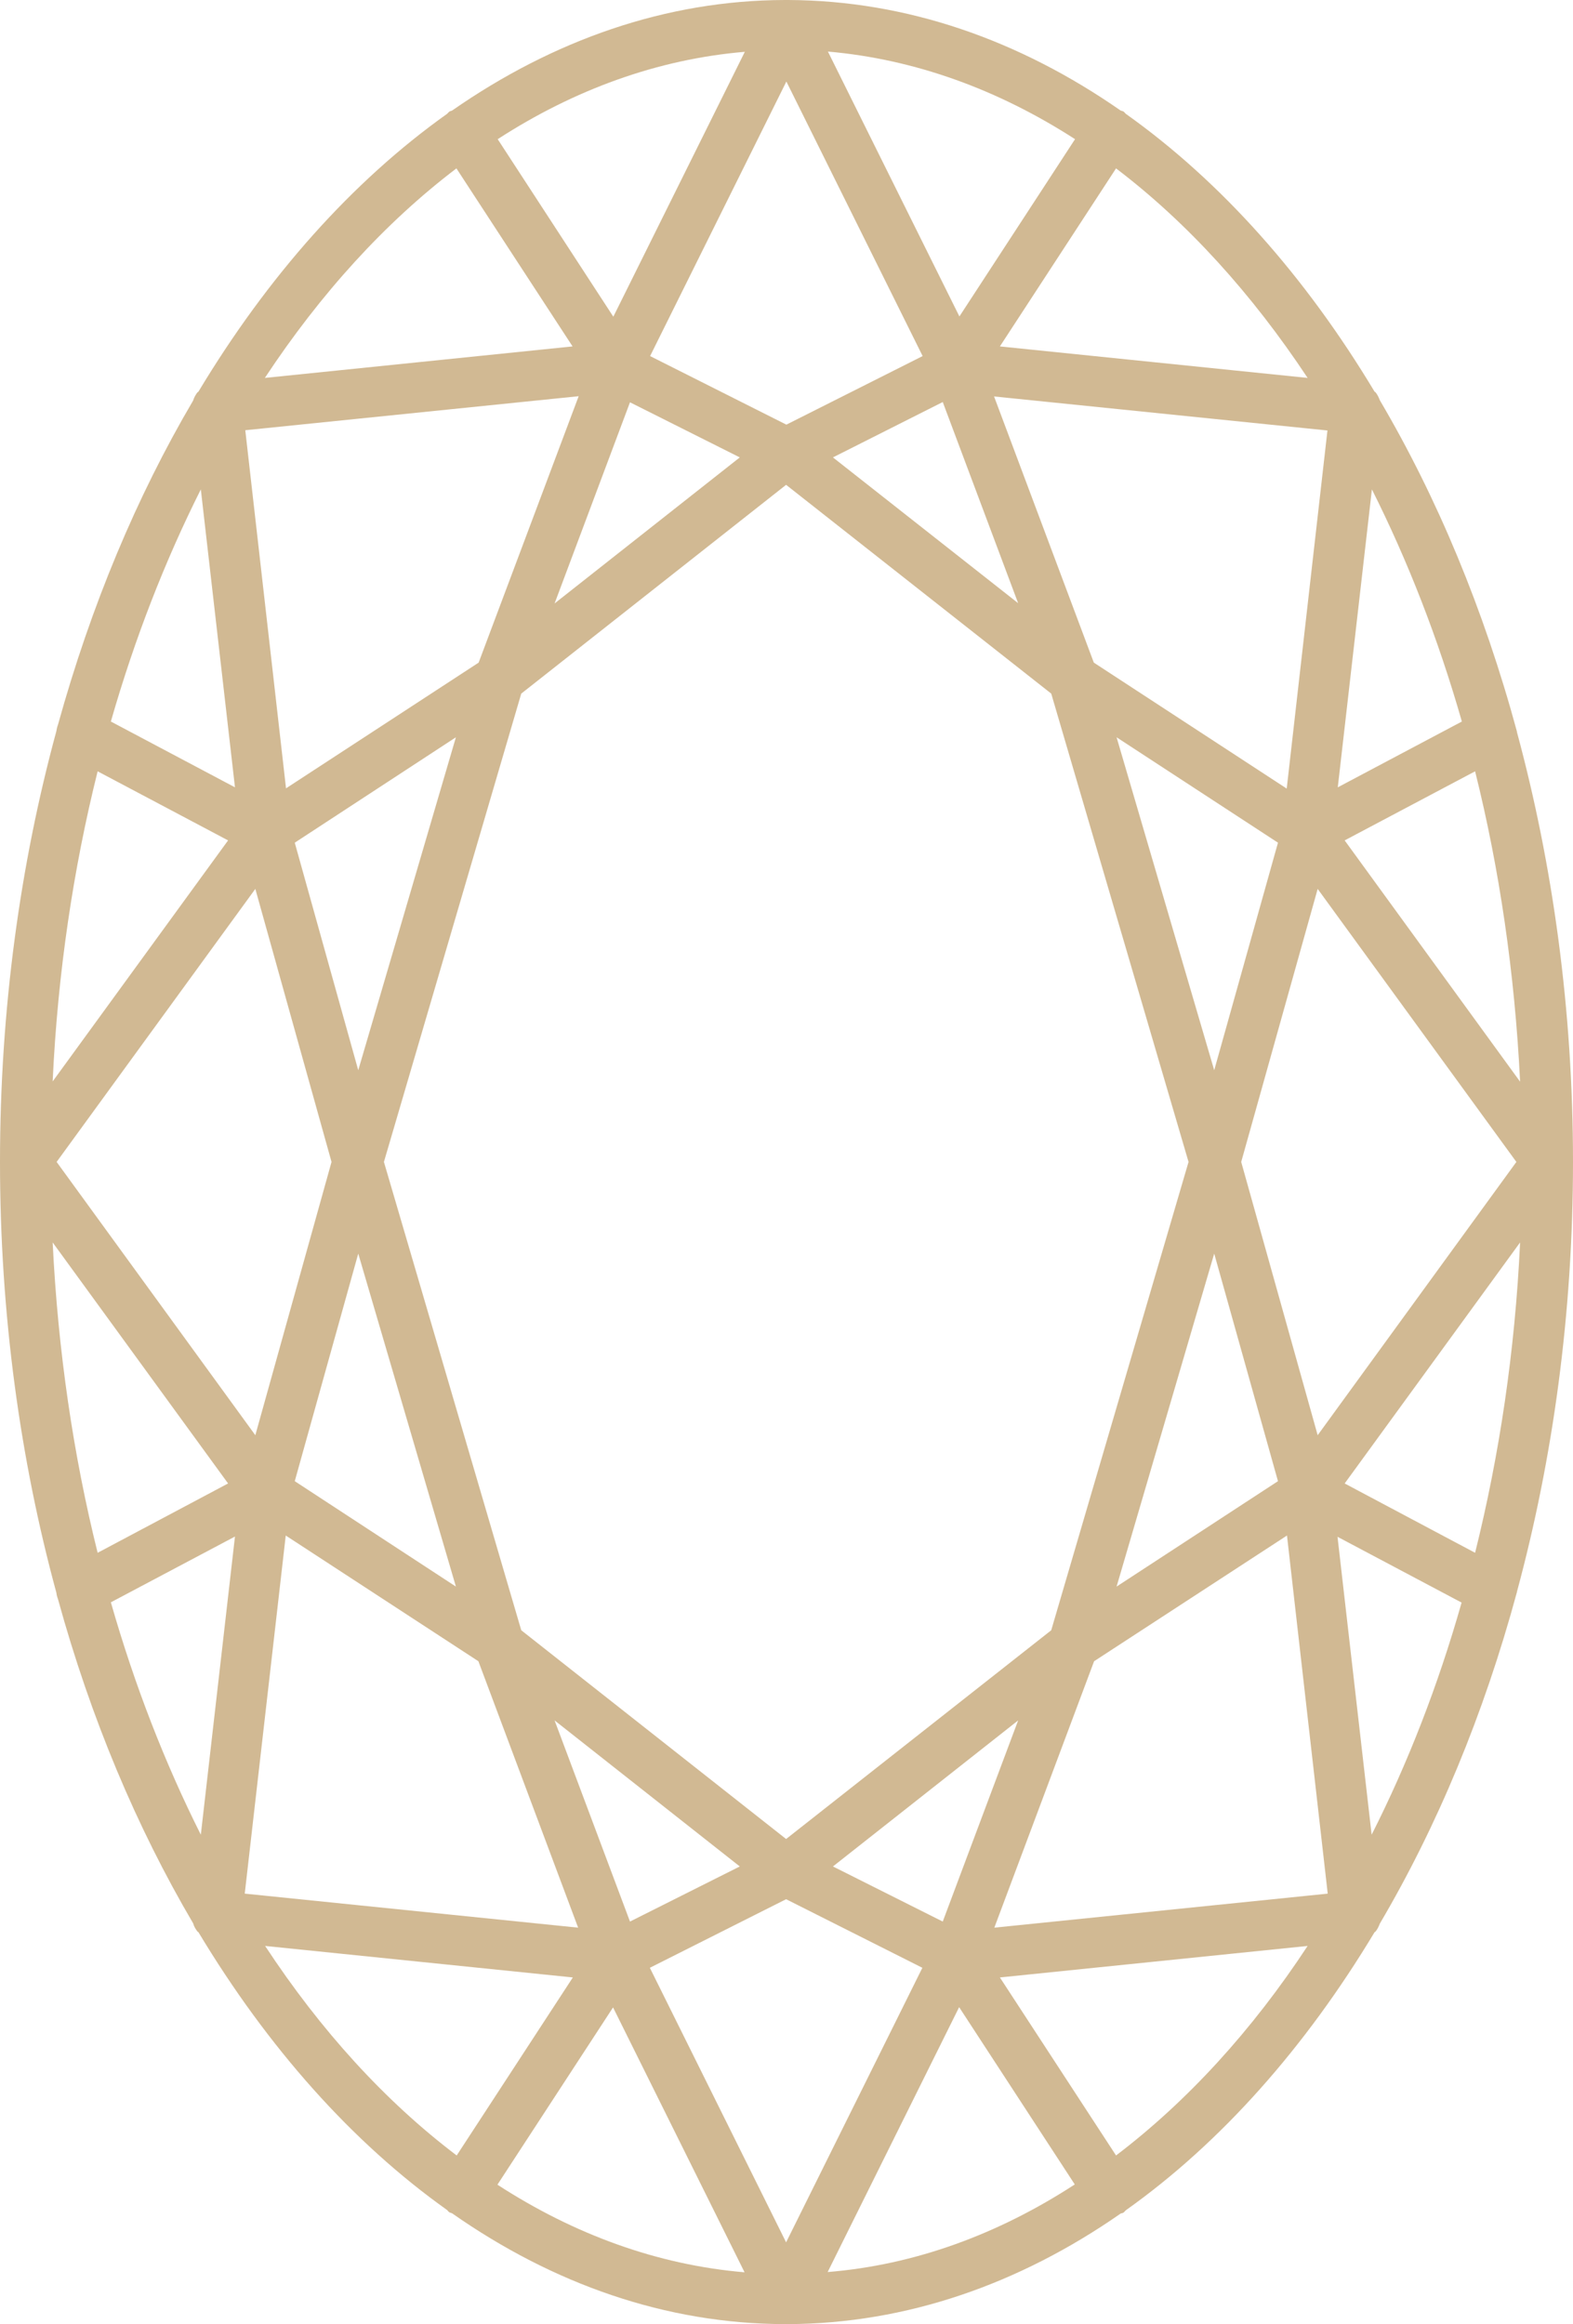 <svg width="88" height="130" viewBox="0 0 88 130" fill="none" xmlns="http://www.w3.org/2000/svg">
<path d="M43.904 130C43.933 130 43.948 130 43.978 130C44.007 130 44.037 130 44.067 130H44.081C50.728 129.972 57.033 127.755 62.688 123.82C62.747 123.792 62.806 123.792 62.851 123.764C62.91 123.721 62.94 123.664 62.999 123.621C68.313 119.843 73.02 114.53 76.898 108.08C76.913 108.066 76.943 108.052 76.957 108.037C77.061 107.91 77.135 107.753 77.194 107.597C80.406 102.142 83.012 95.891 84.862 89.058C84.862 89.044 84.862 89.044 84.862 89.044C86.875 81.6 88 73.488 88 64.993C88 56.498 86.875 48.386 84.862 40.942C84.862 40.928 84.862 40.928 84.862 40.914C83.012 34.095 80.406 27.844 77.194 22.389C77.135 22.233 77.061 22.076 76.957 21.948C76.943 21.934 76.928 21.92 76.898 21.906C73.035 15.47 68.313 10.157 62.999 6.379C62.94 6.336 62.91 6.279 62.851 6.236C62.806 6.208 62.747 6.208 62.688 6.18C57.033 2.245 50.742 0.028 44.096 0H44.081C44.052 0 44.022 0 43.993 0C43.963 0 43.948 0 43.919 0H43.904C37.258 0.014 30.952 2.245 25.297 6.18C25.253 6.208 25.194 6.208 25.149 6.236C25.09 6.279 25.06 6.322 25.016 6.364C19.702 10.143 14.98 15.456 11.102 21.906C11.087 21.92 11.072 21.934 11.043 21.948C10.939 22.09 10.85 22.247 10.806 22.403C7.653 27.759 5.092 33.867 3.242 40.544C3.197 40.658 3.168 40.786 3.153 40.899C1.125 48.358 0 56.483 0 64.993C0 73.502 1.125 81.642 3.153 89.086C3.168 89.214 3.197 89.328 3.242 89.442C5.077 96.118 7.653 102.227 10.806 107.583C10.85 107.753 10.939 107.895 11.043 108.037C11.057 108.052 11.087 108.066 11.102 108.08C14.98 114.53 19.702 119.843 25.016 123.621C25.06 123.664 25.09 123.721 25.149 123.749C25.194 123.778 25.253 123.778 25.297 123.806C30.937 127.755 37.243 129.986 43.904 130ZM27.828 122.201L34.297 112.285L41.654 127.102C36.784 126.69 32.121 124.985 27.828 122.201ZM6.202 89.626L13.145 85.947L11.235 102.625C9.237 98.647 7.534 94.286 6.202 89.626ZM11.235 27.375L13.145 44.039L6.202 40.359C7.534 35.714 9.237 31.353 11.235 27.375ZM41.669 2.898L34.312 17.715L27.843 7.785C32.121 5.015 36.784 3.31 41.669 2.898ZM60.142 7.785L53.673 17.701L46.317 2.884C51.187 3.31 55.849 5.015 60.142 7.785ZM81.783 40.359L74.841 44.039L76.75 27.375C78.749 31.353 80.451 35.7 81.783 40.359ZM76.735 102.625L74.826 85.961L81.768 89.641C80.451 94.286 78.749 98.647 76.735 102.625ZM46.302 127.088L53.658 112.271L60.127 122.187C55.849 124.971 51.187 126.69 46.302 127.088ZM20.042 70.121L25.505 88.746L16.49 82.85L20.042 70.121ZM16.49 47.136L25.505 41.24L20.042 59.864L16.49 47.136ZM67.928 59.864L62.466 41.24L71.495 47.136L67.928 59.864ZM71.495 82.85L62.466 88.746L67.928 70.121L71.495 82.85ZM29.161 91.189L21.478 64.993L29.161 38.797L43.978 27.119L58.81 38.797L66.492 64.993L58.81 91.189L43.978 102.866L29.161 91.189ZM46.598 104.401L56.959 96.232L52.741 107.483L46.598 104.401ZM69.438 64.993L73.716 49.721L84.832 64.993L73.716 80.279L69.438 64.993ZM46.598 25.585L52.741 22.488L56.959 33.739L46.598 25.585ZM51.616 19.917L43.993 23.753L36.369 19.917L43.993 4.56L51.616 19.917ZM41.387 25.585L31.026 33.754L35.244 22.503L41.387 25.585ZM18.547 64.993L14.284 80.279L3.168 64.993L14.284 49.721L18.547 64.993ZM41.387 104.401L35.244 107.483L31.026 96.232L41.387 104.401ZM36.355 110.069L43.978 106.233L51.601 110.069L43.978 125.426L36.355 110.069ZM61.208 92.922L71.999 85.89L74.278 105.921L55.627 107.824L61.208 92.922ZM75.226 82.978L85.04 69.496C84.758 75.562 83.885 81.387 82.523 86.856L75.226 82.978ZM75.226 47.008L82.523 43.144C83.885 48.599 84.743 54.438 85.04 60.504L75.226 47.008ZM71.984 44.11L61.193 37.064L55.612 22.176L74.263 24.079L71.984 44.11ZM26.777 37.064L16.001 44.096L13.722 24.065L32.373 22.162L26.777 37.064ZM12.76 47.008L2.946 60.49C3.227 54.424 4.1 48.599 5.462 43.144L12.76 47.008ZM12.76 82.978L5.462 86.856C4.1 81.387 3.242 75.562 2.946 69.496L12.76 82.978ZM15.986 85.89L26.763 92.922L32.343 107.824L13.692 105.921L15.986 85.89ZM62.436 120.567L55.938 110.609L73.153 108.847C70.045 113.578 66.418 117.541 62.436 120.567ZM73.153 21.139L55.938 19.377L62.436 9.419C66.418 12.444 70.03 16.422 73.153 21.139ZM25.534 9.419L32.032 19.377L14.817 21.139C17.941 16.408 21.552 12.444 25.534 9.419ZM14.832 108.847L32.047 110.609L25.549 120.567C21.552 117.541 17.941 113.578 14.832 108.847Z" fill="#D1B993"/>
</svg>
